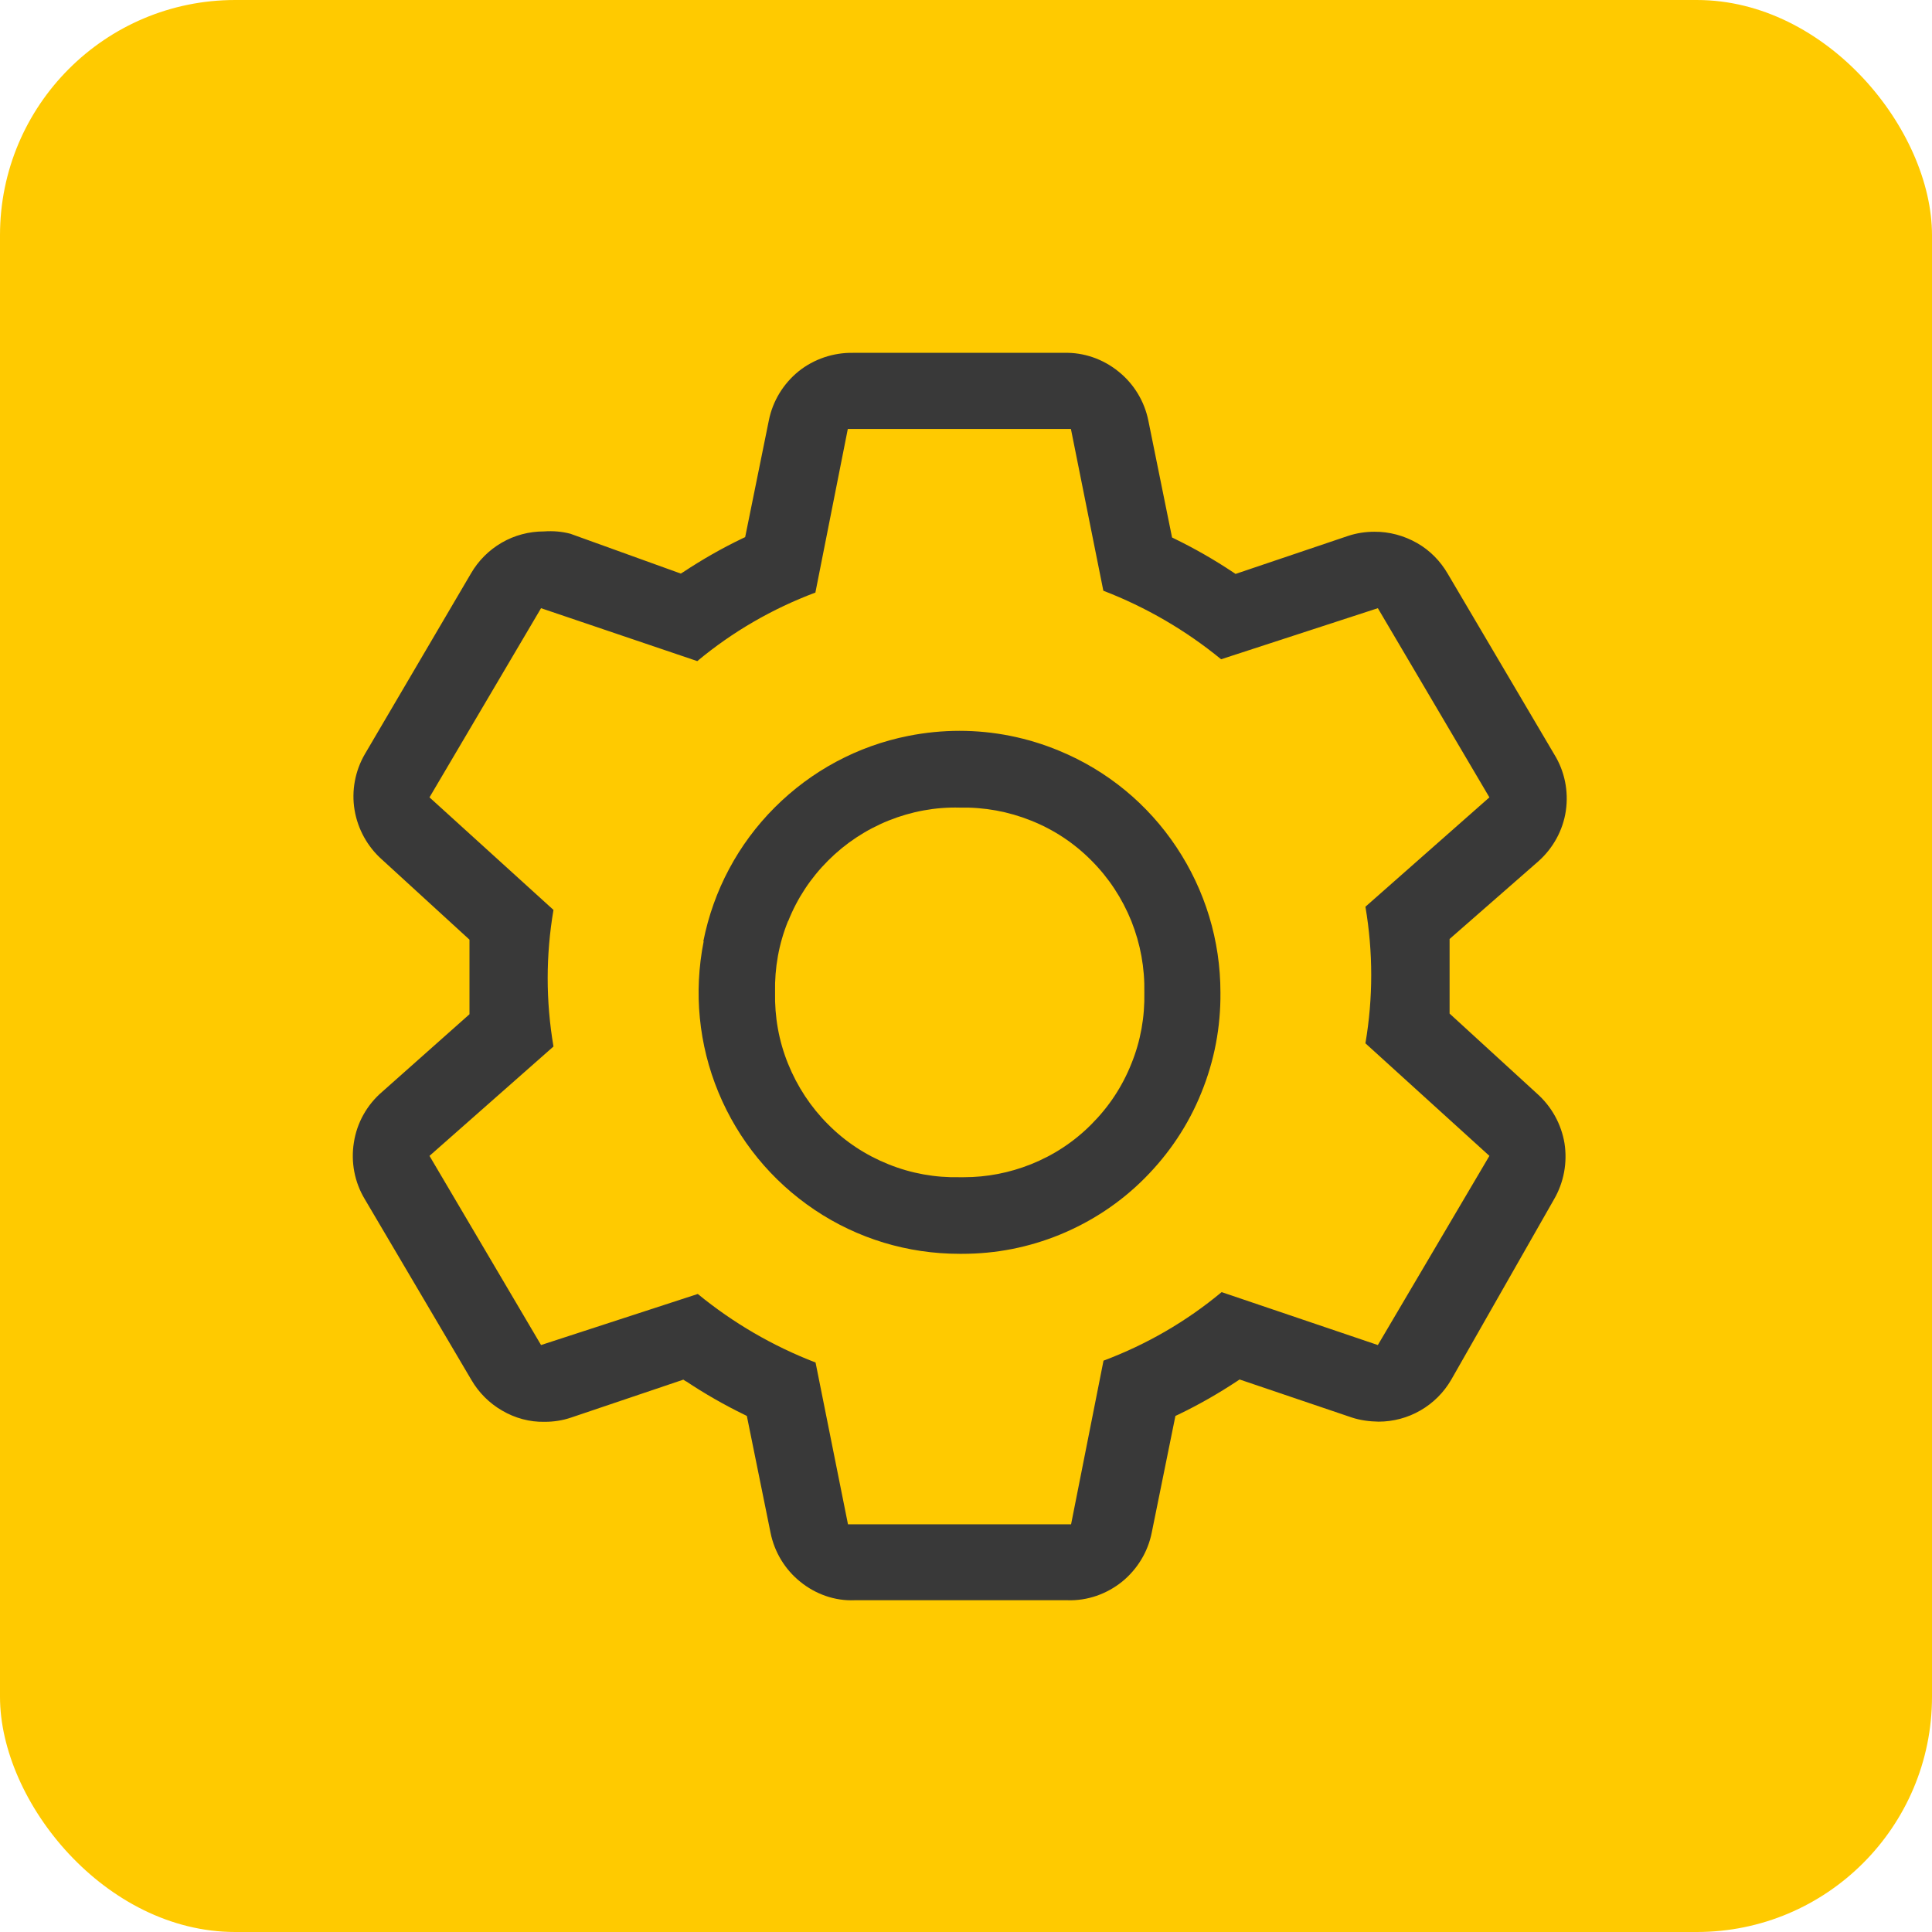 <svg xmlns="http://www.w3.org/2000/svg" width="115" height="115" viewBox="0 0 115 115" fill="none"><rect x="-0" y="0" width="115" height="115" rx="14" fill="#FFCA00"></rect><path d="M41.885 56.032C41.285 59.062 41.585 62.172 42.765 65.022C43.945 67.872 45.925 70.292 48.485 72.012C51.045 73.732 54.035 74.632 57.115 74.632C57.165 74.632 57.225 74.632 57.275 74.632C59.275 74.632 61.225 74.252 63.085 73.492C64.985 72.712 66.695 71.582 68.145 70.122C69.595 68.662 70.735 66.962 71.505 65.052C72.285 63.142 72.665 61.132 72.645 59.072C72.645 55.982 71.735 52.992 70.025 50.422C68.315 47.852 65.905 45.872 63.055 44.692C61.155 43.902 59.145 43.502 57.115 43.502C56.105 43.502 55.085 43.602 54.075 43.802C51.045 44.402 48.295 45.882 46.115 48.062C43.935 50.242 42.465 53.002 41.865 56.032H41.885ZM46.915 54.832C47.455 53.472 48.255 52.262 49.295 51.222C50.325 50.192 51.535 49.392 52.895 48.842C54.245 48.302 55.675 48.032 57.135 48.072C58.595 48.042 60.015 48.302 61.365 48.842C62.725 49.382 63.935 50.182 64.965 51.222C65.995 52.252 66.795 53.472 67.345 54.832C67.885 56.192 68.145 57.622 68.115 59.082C68.145 60.532 67.895 61.962 67.345 63.312C66.805 64.672 66.005 65.882 64.965 66.922C63.935 67.962 62.715 68.762 61.365 69.302C60.085 69.812 58.745 70.072 57.375 70.072C57.285 70.072 57.205 70.072 57.115 70.072C55.675 70.102 54.245 69.852 52.885 69.302C51.535 68.762 50.315 67.962 49.285 66.922C48.255 65.892 47.455 64.672 46.905 63.312C46.355 61.952 46.105 60.522 46.135 59.062C46.105 57.622 46.355 56.192 46.905 54.832H46.915Z" fill="#393939"></path><path d="M40.825 82.212C41.935 82.952 43.105 83.622 44.295 84.202L44.455 84.282L45.865 91.232C46.095 92.382 46.725 93.422 47.635 94.152C48.545 94.892 49.695 95.302 50.865 95.252H63.545C64.725 95.292 65.875 94.882 66.785 94.152C67.695 93.412 68.325 92.382 68.555 91.232L69.965 84.282L70.135 84.202C71.345 83.622 72.515 82.952 73.635 82.212L73.785 82.112L80.455 84.372C80.965 84.542 81.515 84.612 82.055 84.622C82.935 84.622 83.795 84.392 84.555 83.952C85.315 83.512 85.945 82.882 86.385 82.122L92.505 71.382C93.085 70.382 93.305 69.202 93.125 68.052C92.935 66.912 92.355 65.862 91.485 65.092L86.285 60.332V55.892L91.565 51.272C92.445 50.492 93.035 49.422 93.205 48.262C93.375 47.092 93.135 45.902 92.515 44.902L86.175 34.152C85.735 33.392 85.105 32.752 84.345 32.322C83.575 31.882 82.685 31.642 81.805 31.652C81.275 31.652 80.745 31.732 80.235 31.902L73.545 34.162L73.395 34.062C72.285 33.322 71.115 32.652 69.925 32.072L69.765 31.992L68.355 25.042C68.125 23.892 67.495 22.852 66.585 22.122C65.665 21.372 64.515 20.972 63.345 21.002H50.775C49.605 20.982 48.445 21.372 47.535 22.102C46.625 22.842 45.995 23.872 45.765 25.022L44.355 31.972L44.185 32.052C42.975 32.632 41.805 33.302 40.685 34.042L40.525 34.142L33.955 31.772C33.465 31.642 32.925 31.592 32.385 31.632C31.485 31.632 30.625 31.862 29.865 32.302C29.105 32.742 28.475 33.372 28.035 34.132L21.715 44.892C21.135 45.892 20.915 47.072 21.105 48.212C21.295 49.352 21.875 50.402 22.745 51.172L27.945 55.932V60.372L22.745 64.992C21.845 65.762 21.245 66.832 21.065 68.002C20.875 69.172 21.105 70.372 21.715 71.382L28.055 82.132C28.495 82.892 29.125 83.522 29.885 83.962C30.655 84.412 31.525 84.652 32.425 84.632C32.955 84.632 33.485 84.552 33.985 84.382L40.675 82.122L40.825 82.222V82.212ZM32.205 80.062L25.565 68.802L32.945 62.292C32.485 59.592 32.485 56.862 32.945 54.162L25.565 47.462L32.205 36.202L41.505 39.352C43.605 37.602 45.975 36.232 48.535 35.272L50.465 25.532H63.745L65.675 35.162C68.215 36.142 70.575 37.512 72.685 39.242L82.015 36.202L88.655 47.462L81.275 53.972C81.735 56.672 81.735 59.402 81.275 62.102L88.655 68.802L82.015 80.062L72.715 76.912C70.615 78.662 68.245 80.032 65.685 80.992L63.755 90.732H50.475L48.545 81.102C46.005 80.122 43.645 78.752 41.535 77.022L32.205 80.062Z" fill="#393939"></path></svg>